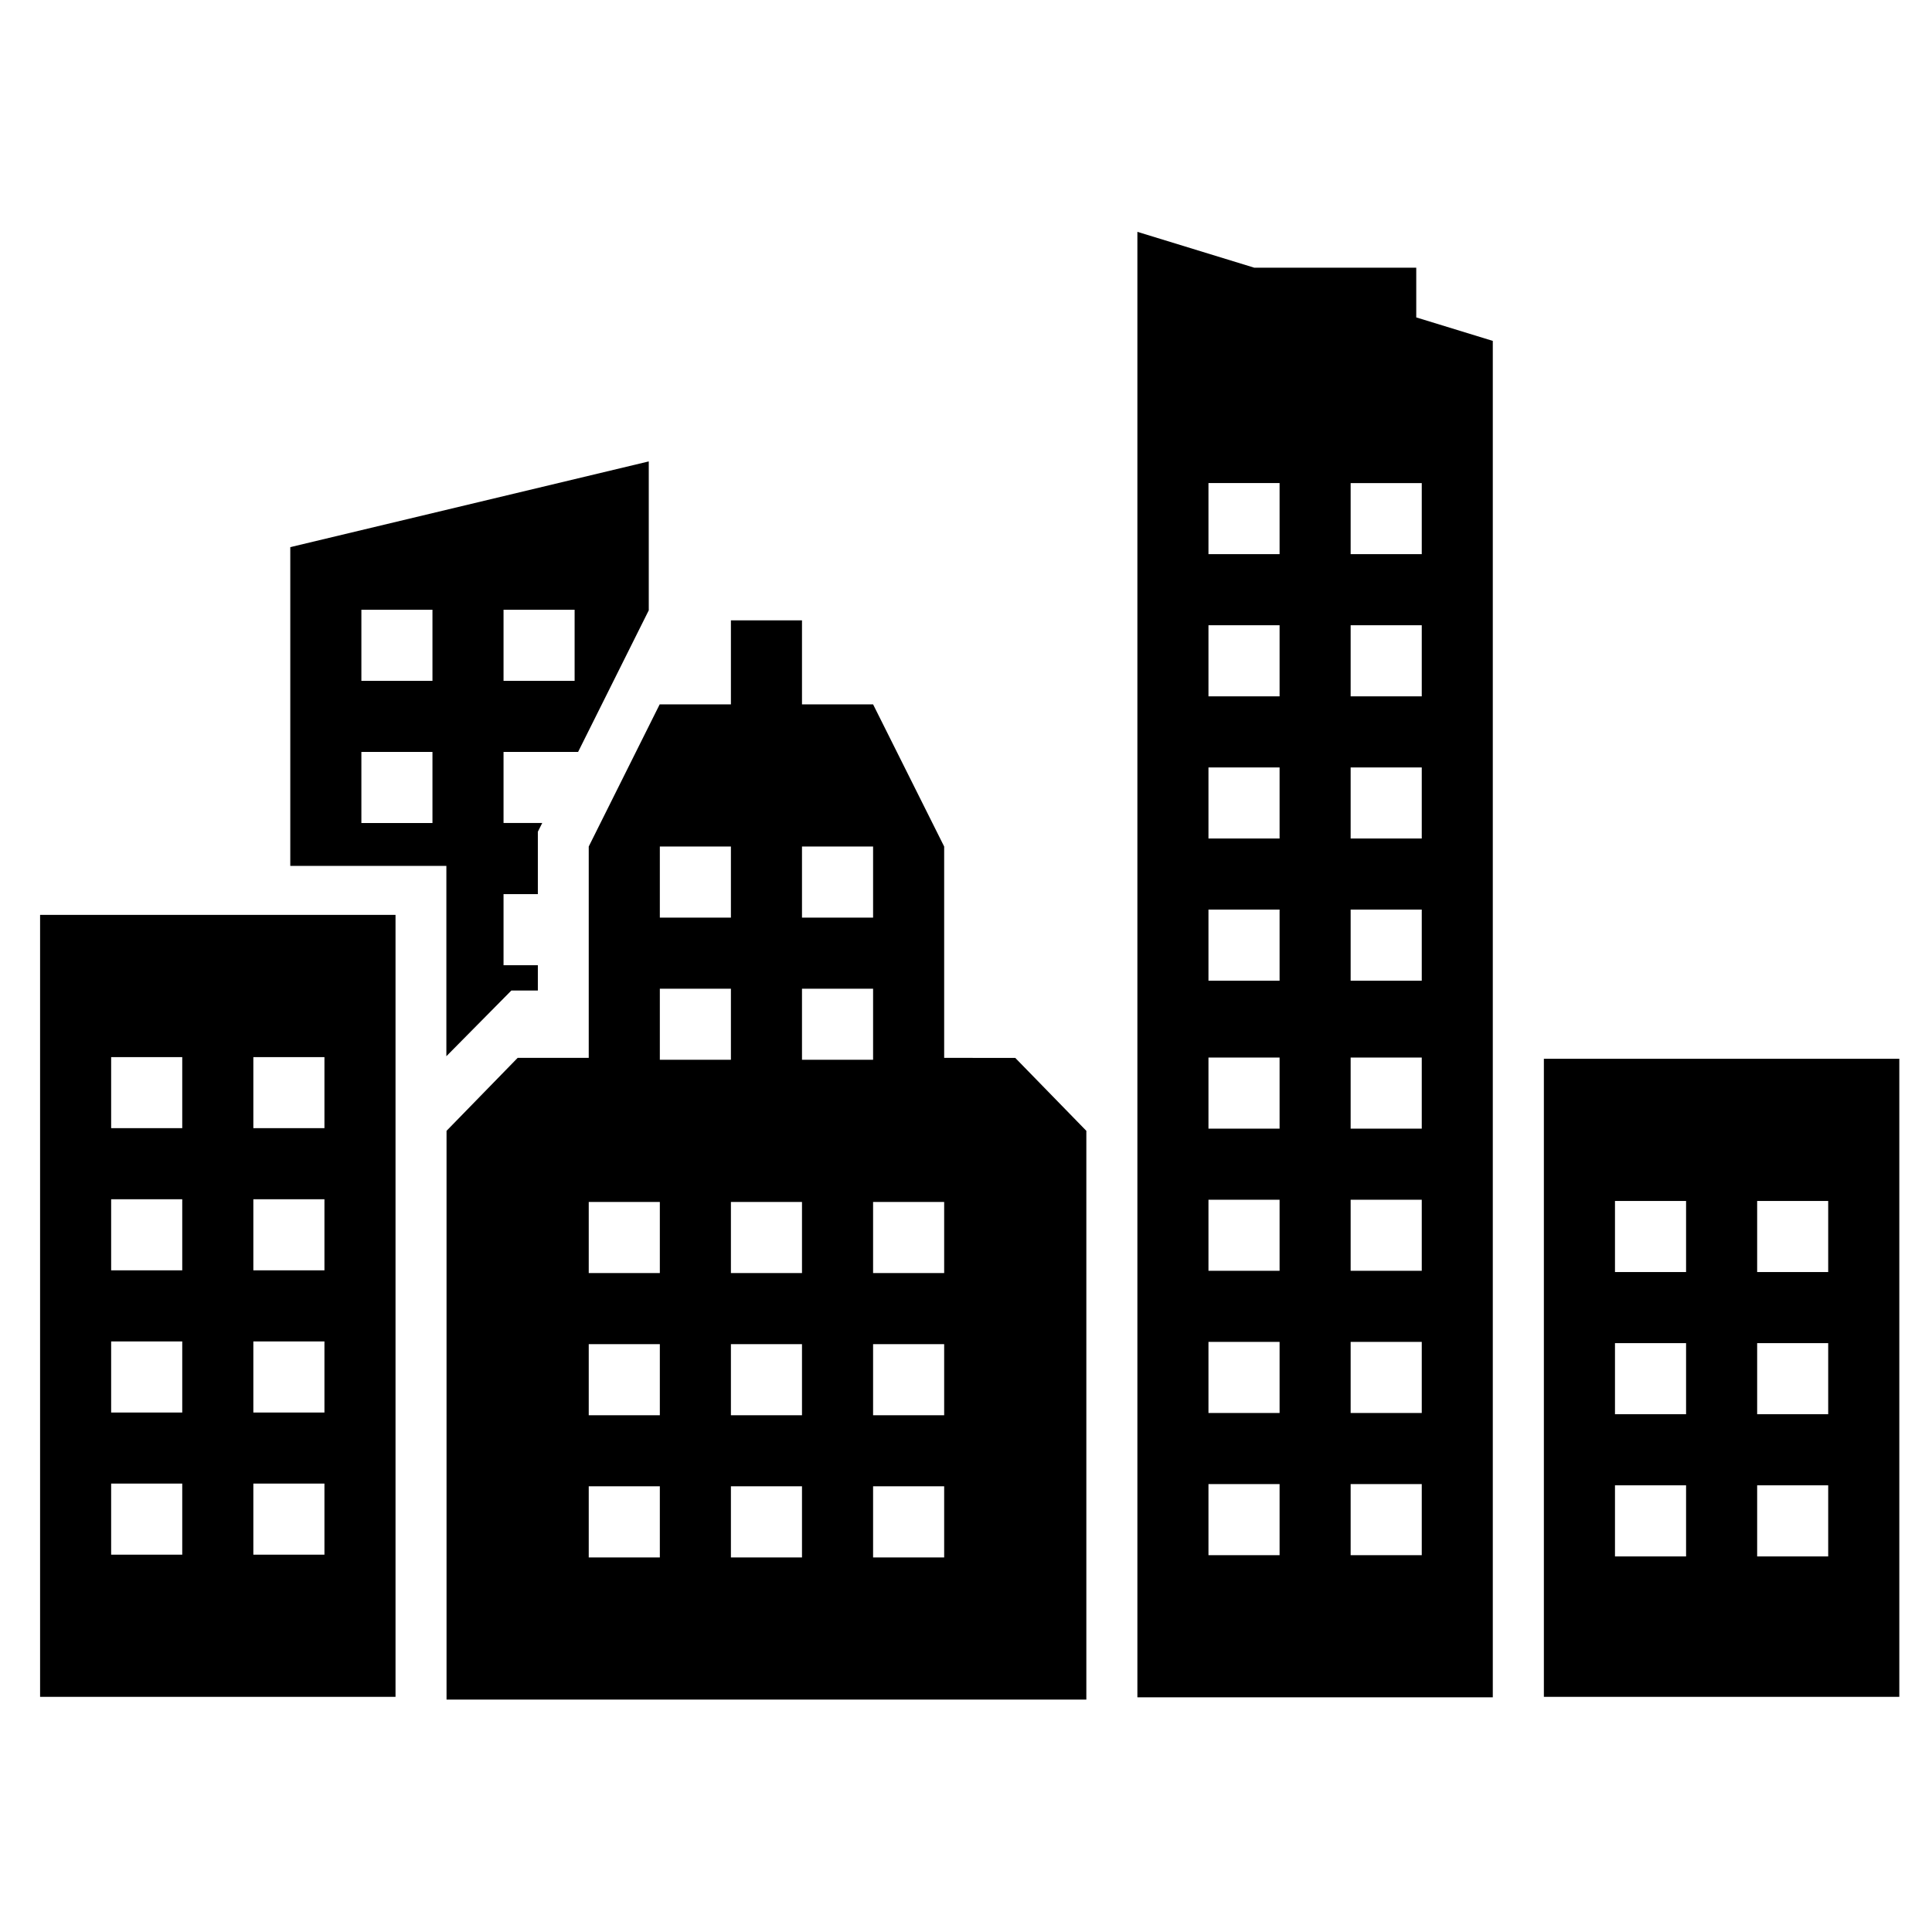 <svg xmlns="http://www.w3.org/2000/svg" xmlns:xlink="http://www.w3.org/1999/xlink" version="1.1" x="0px" y="0px" viewBox="0 0 100 100" enable-background="new 0 0 100 100" xml:space="preserve"><g><path  d="M2.075,87.828h18.397V47.354H2.075V87.828z M13.113,54.716h3.68v3.677h-3.68V54.716z M13.113,62.073h3.68   v3.679h-3.68V62.073z M13.113,69.432h3.68v3.68h-3.68V69.432z M13.113,76.79h3.68v3.68h-3.68V76.79z M5.753,54.716h3.68v3.677   h-3.68V54.716z M5.753,62.073h3.68v3.679h-3.68V62.073z M5.753,69.432h3.68v3.68h-3.68V69.432z M5.753,76.79h3.68v3.68h-3.68V76.79   z"></path><path  d="M79.911,54.801v33.027h18.397V54.801H79.911z M87.271,80.56h-3.68v-3.681h3.68V80.56z M87.271,73.199h-3.68   v-3.678h3.68V73.199z M87.271,65.841h-3.68v-3.679h3.68V65.841z M94.627,80.56H90.95v-3.681h3.677V80.56z M94.627,73.199H90.95   v-3.678h3.677V73.199z M94.627,65.841H90.95v-3.679h3.677V65.841z"></path><path  d="M73.306,13.855h-8.389L58.871,12v39.368v1.104v35.381h18.396V52.473v-1.104V17.645l-3.962-1.216V13.855z    M66.231,80.495h-3.681v-3.68h3.681V80.495z M66.231,73.137h-3.681v-3.68h3.681V73.137z M66.231,65.775h-3.681v-3.677h3.681V65.775   z M66.231,58.419h-3.681v-3.68h3.681V58.419z M66.231,50.76h-3.681v-3.68h3.681V50.76z M66.231,43.401h-3.681v-3.679h3.681V43.401z    M66.231,36.042h-3.681v-3.68h3.681V36.042z M66.231,28.683h-3.681v-3.679h3.681V28.683z M73.59,80.495h-3.681v-3.68h3.681V80.495z    M73.59,73.137h-3.681v-3.68h3.681V73.137z M73.59,65.775h-3.681v-3.677h3.681V65.775z M73.59,58.419h-3.681v-3.68h3.681V58.419z    M73.59,50.76h-3.681v-3.68h3.681V50.76z M73.59,43.401h-3.681v-3.679h3.681V43.401z M73.59,36.042h-3.681v-3.68h3.681V36.042z    M73.59,25.004v3.679h-3.681v-3.679H73.59z"></path><path  d="M48.87,54.756v-10.94l-3.679-7.358h-3.68v-4.348h-3.679v4.348h-3.687l-3.672,7.358v10.94h-3.68l-3.68,3.776   V87.97h33.116V58.532l-3.68-3.776H48.87z M41.511,43.815h3.68v3.68h-3.68V43.815z M34.153,43.815h3.679v3.68h-3.679V43.815z    M34.153,80.612h-3.68v-3.681h3.68V80.612z M34.153,73.252h-3.68v-3.679h3.68V73.252z M34.153,65.894h-3.68v-3.681h3.68V65.894z    M34.153,51.175h3.679v3.679h-3.679V51.175z M41.511,80.612h-3.679v-3.681h3.679V80.612z M41.511,73.252h-3.679v-3.679h3.679   V73.252z M41.511,65.894h-3.679v-3.681h3.679V65.894z M41.511,51.175h3.68v3.679h-3.68V51.175z M48.87,80.612h-3.679v-3.681h3.679   V80.612z M48.87,73.252h-3.679v-3.679h3.679V73.252z M48.87,65.894h-3.679v-3.681h3.679V65.894z"></path><path  d="M27.839,51.271v-1.312h-1.776v-3.679h1.776V43.05l0.227-0.452h-2.003v-3.679h3.838l0.021,0.001l3.155-6.323   l0.503-1.007v-7.707l-18.555,4.437v16.5h8.079l0,9.85l3.363-3.4H27.839z M26.063,31.56h3.679v3.68h-3.679V31.56z M22.384,42.599   h-3.679v-3.679h3.679V42.599z M22.384,35.24h-3.679v-3.68h3.679V35.24z"></path></g></svg>